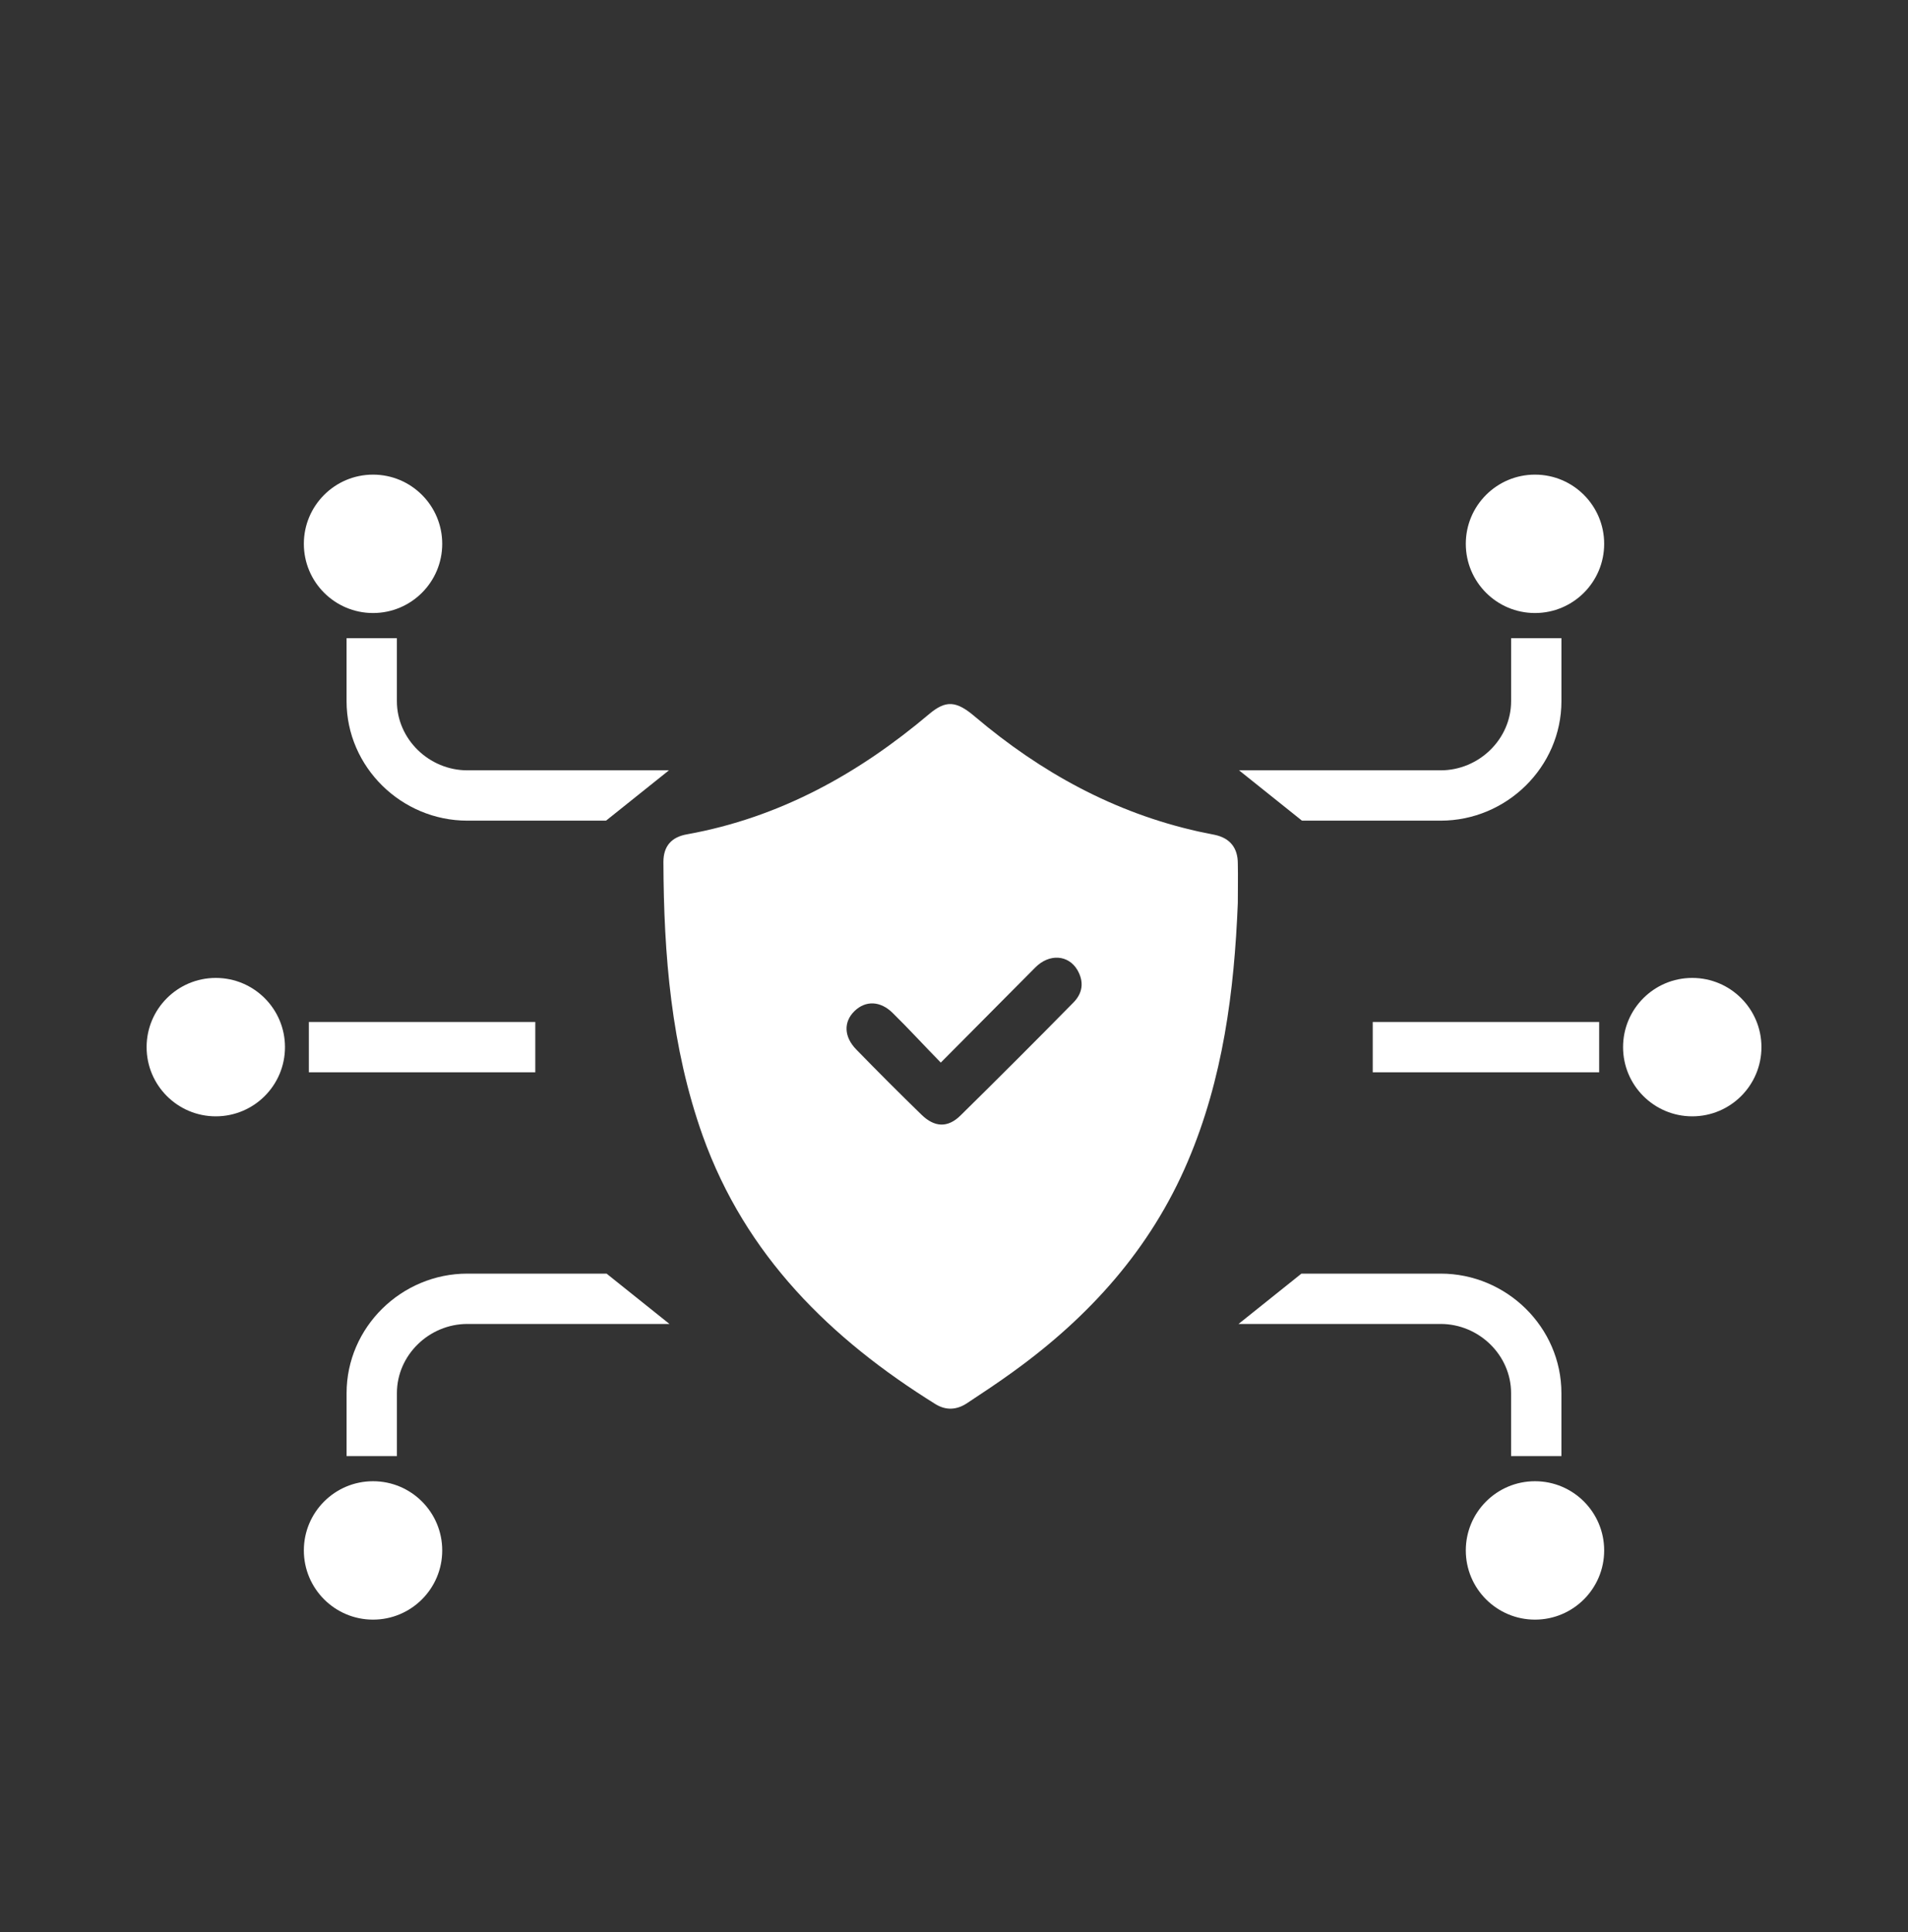 <svg width="80" height="81" viewBox="0 0 80 81" fill="none" xmlns="http://www.w3.org/2000/svg">
<rect x="0" y="0" width="80" height="81" fill="#333333" stroke="none"/>
<path d="M9.048 46.798C7.446 46.798 6.147 45.499 6.147 43.897C6.147 42.295 7.446 40.996 9.048 40.996C10.65 40.996 11.949 42.295 11.949 43.897C11.949 45.499 10.65 46.798 9.048 46.798Z" fill="white"/>
<path d="M15.641 25.699C14.039 25.699 12.74 24.4 12.74 22.798C12.74 21.196 14.039 19.897 15.641 19.897C17.243 19.897 18.542 21.196 18.542 22.798C18.542 24.4 17.243 25.699 15.641 25.699Z" fill="white"/>
<path d="M15.641 67.897C14.039 67.897 12.74 66.598 12.74 64.996C12.74 63.394 14.039 62.095 15.641 62.095C17.243 62.095 18.542 63.394 18.542 64.996C18.542 66.598 17.243 67.897 15.641 67.897Z" fill="white"/>
<path d="M22.444 42.842L22.444 44.952L12.95 44.952L12.95 42.842L22.444 42.842Z" fill="white"/>
<path d="M19.595 55.502L28.07 55.502L25.433 53.392L19.595 53.392C16.832 53.392 14.532 55.639 14.532 58.403L14.532 61.04L16.642 61.04L16.642 58.403C16.642 56.803 17.996 55.502 19.595 55.502Z" fill="white"/>
<path d="M19.595 32.293C17.995 32.293 16.641 30.992 16.641 29.392L16.641 26.755L14.531 26.755L14.531 29.392C14.531 32.155 16.832 34.403 19.595 34.403L25.41 34.403L28.048 32.293L19.595 32.293Z" fill="white"/>
<path d="M70.954 46.798C72.556 46.798 73.855 45.499 73.855 43.897C73.855 42.295 72.556 40.996 70.954 40.996C69.352 40.996 68.053 42.295 68.053 43.897C68.053 45.499 69.352 46.798 70.954 46.798Z" fill="white"/>
<path d="M64.36 25.699C65.962 25.699 67.261 24.4 67.261 22.798C67.261 21.196 65.962 19.897 64.36 19.897C62.758 19.897 61.459 21.196 61.459 22.798C61.459 24.4 62.758 25.699 64.36 25.699Z" fill="white"/>
<path d="M64.36 67.897C65.962 67.897 67.261 66.598 67.261 64.996C67.261 63.394 65.962 62.095 64.36 62.095C62.758 62.095 61.459 63.394 61.459 64.996C61.459 66.598 62.758 67.897 64.36 67.897Z" fill="white"/>
<path d="M57.557 42.842L57.557 44.952L67.051 44.952L67.051 42.842L57.557 42.842Z" fill="white"/>
<path d="M60.405 55.502L51.93 55.502L54.567 53.392L60.405 53.392C63.168 53.392 65.468 55.639 65.468 58.403L65.468 61.04L63.358 61.04L63.358 58.403C63.358 56.803 62.004 55.502 60.405 55.502Z" fill="white"/>
<path d="M60.405 32.293C62.005 32.293 63.359 30.992 63.359 29.392L63.359 26.755L65.469 26.755L65.469 29.392C65.469 32.155 63.167 34.403 60.405 34.403L54.59 34.403L51.952 32.293L60.405 32.293Z" fill="white"/>
<path d="M51.9 37.856C51.75 41.575 51.276 45.231 49.803 48.688C48.243 52.356 45.685 55.189 42.491 57.497C41.855 57.959 41.193 58.396 40.532 58.833C40.108 59.107 39.671 59.132 39.234 58.87C34.817 56.125 31.26 52.631 29.464 47.614C28.141 43.896 27.829 40.028 27.816 36.134C27.816 35.473 28.153 35.086 28.815 34.974C32.683 34.275 35.99 32.441 38.96 29.933C39.658 29.346 40.095 29.371 40.881 30.045C43.639 32.378 46.721 34.075 50.265 34.861C50.49 34.911 50.714 34.949 50.939 34.999C51.575 35.136 51.9 35.548 51.9 36.197C51.912 36.733 51.9 37.295 51.9 37.856ZM39.446 44.545C38.735 43.821 38.111 43.135 37.437 42.473C36.913 41.949 36.289 41.937 35.828 42.386C35.366 42.835 35.378 43.459 35.902 43.996C36.801 44.919 37.712 45.83 38.635 46.728C39.184 47.265 39.746 47.29 40.282 46.753C41.867 45.194 43.439 43.621 44.999 42.036C45.398 41.637 45.461 41.163 45.174 40.664C44.8 40.028 44.001 39.965 43.414 40.552C42.129 41.837 40.844 43.147 39.446 44.545Z" fill="white"/>
</svg>
